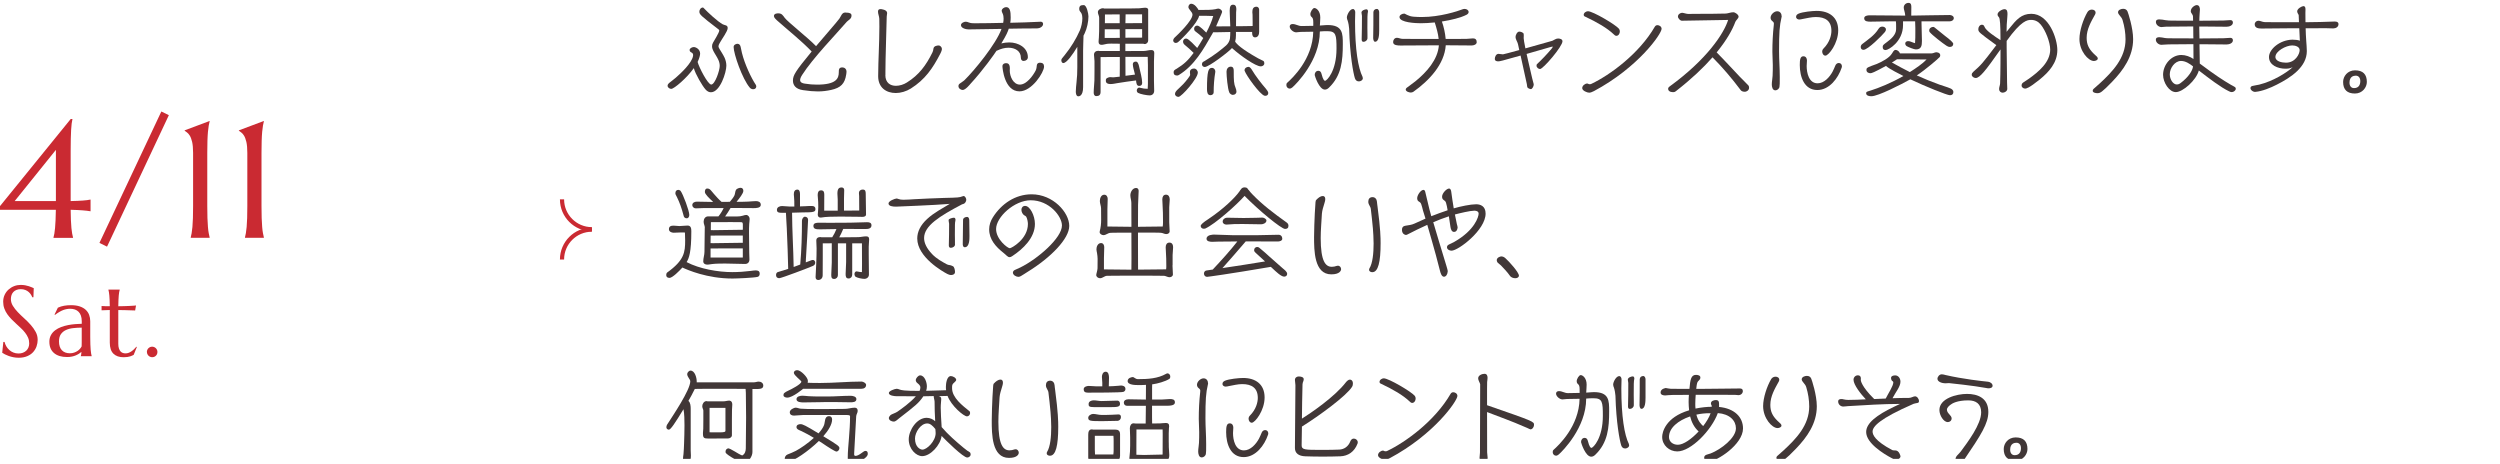 <?xml version="1.0" encoding="UTF-8"?>
<svg id="_レイヤー_2" data-name="レイヤー 2" xmlns="http://www.w3.org/2000/svg" xmlns:xlink="http://www.w3.org/1999/xlink" viewBox="0 0 599.32 111.16">
  <defs>
    <style>
      .cls-1, .cls-2 {
        fill: none;
      }

      .cls-2 {
        stroke: #ca2a32;
        stroke-miterlimit: 10;
      }

      .cls-3 {
        clip-path: url(#clippath-1);
      }

      .cls-4 {
        fill: #413737;
      }

      .cls-5 {
        fill: #ca2a32;
      }

      .cls-6 {
        clip-path: url(#clippath);
      }
    </style>
    <clipPath id="clippath">
      <rect class="cls-1" x="127.32" y="44" width="22" height="22"/>
    </clipPath>
    <clipPath id="clippath-1">
      <rect class="cls-1" x="159.32" width="440" height="110"/>
    </clipPath>
  </defs>
  <g id="Design">
    <g>
      <path class="cls-5" d="M17.36,28.53v.08c-.07.27-.12.61-.18,1.02-.05.4-.09.91-.13,1.5-.03.6-.06,1.31-.08,2.14-.02.83-.03,1.79-.03,2.9v12.03c1.18-.03,2.15-.06,2.9-.12.75-.05,1.34-.13,1.79-.23h.08v2.79h-.08c-.44-.08-1.04-.15-1.79-.21-.75-.06-1.72-.11-2.9-.14.01.95.03,1.78.06,2.5.03.72.07,1.34.12,1.87s.11.98.18,1.35.14.68.21.93v.08h-4.69v-.08c.08-.25.15-.56.21-.93s.12-.82.17-1.35.08-1.15.12-1.87c.03-.72.06-1.55.07-2.5H0v-.88l16.95-20.88h.41ZM13.4,48.2v-12.27l-9.88,12.27h9.88Z"/>
      <path class="cls-5" d="M38.68,26.73l1.8.88-14.82,31.52-1.82-.9,14.84-31.5Z"/>
      <path class="cls-5" d="M45.72,56.93c.08-.27.15-.61.22-1.02.07-.4.13-.9.19-1.5.05-.6.09-1.31.12-2.14.03-.83.04-1.79.04-2.9v-12.71c0-1.11-.08-1.99-.23-2.64-.16-.65-.34-1.15-.56-1.5s-.44-.61-.66-.76-.42-.3-.58-.43v-.08l6-2.25v.08c-.08.27-.15.61-.22,1.02-.07.4-.13.91-.19,1.51s-.09,1.32-.12,2.15c-.03.83-.04,1.79-.04,2.9v12.71c0,1.11.01,2.07.04,2.9.03.83.07,1.54.12,2.14.05.6.11,1.1.19,1.5.07.4.15.74.22,1.02v.08h-4.53v-.08Z"/>
      <path class="cls-5" d="M58.72,56.93c.08-.27.15-.61.22-1.02.07-.4.13-.9.19-1.5.05-.6.09-1.31.12-2.14.03-.83.04-1.79.04-2.9v-12.71c0-1.11-.08-1.99-.23-2.64-.16-.65-.34-1.15-.56-1.5s-.44-.61-.66-.76-.42-.3-.58-.43v-.08l6-2.25v.08c-.08.27-.15.61-.22,1.02-.07.4-.13.91-.19,1.51s-.09,1.32-.12,2.15c-.03.83-.04,1.79-.04,2.9v12.71c0,1.11.01,2.07.04,2.9.03.83.07,1.54.12,2.14.05.6.11,1.1.19,1.5.07.4.15.74.22,1.02v.08h-4.53v-.08Z"/>
      <path class="cls-5" d="M8,71.27h-.26c-.06-.18-.16-.38-.3-.61s-.32-.44-.54-.64-.49-.37-.81-.5-.69-.2-1.12-.2c-.38,0-.72.06-1.02.18s-.54.28-.74.49-.35.46-.45.75-.15.61-.15.96c0,.56.16,1.1.47,1.61s.71,1.02,1.19,1.52.99,1,1.55,1.5,1.07,1.02,1.55,1.56.87,1.1,1.19,1.69.47,1.22.47,1.9c0,.51-.09,1.02-.26,1.53s-.45.97-.81,1.38-.84.74-1.42.99-1.27.38-2.06.38c-.45,0-.87-.04-1.27-.12s-.77-.18-1.11-.3-.64-.25-.91-.39-.49-.27-.66-.39l.27-2.59h.29c.09.37.23.72.42,1.05s.44.62.72.88.61.46.98.61.77.23,1.21.23c.4,0,.76-.06,1.07-.18s.59-.29.81-.5.4-.47.52-.77.18-.62.18-.97c0-.49-.09-.95-.27-1.37s-.42-.81-.71-1.19-.62-.74-1-1.09-.75-.71-1.14-1.06-.77-.72-1.14-1.1-.7-.78-1-1.2-.53-.88-.71-1.37-.27-1.03-.27-1.61c0-.62.12-1.17.36-1.67s.55-.92.95-1.27.84-.62,1.34-.81,1.02-.28,1.55-.28c.39,0,.75.03,1.08.09s.62.14.88.22.49.17.69.26.36.16.48.21l-.08,2.19Z"/>
      <path class="cls-5" d="M11.83,81.95c0-.62.13-1.15.38-1.61s.59-.84,1.01-1.16.9-.58,1.44-.78,1.1-.36,1.68-.47,1.15-.19,1.71-.23,1.08-.07,1.55-.08v-.6c0-.52-.07-.96-.2-1.34s-.32-.69-.56-.93-.53-.43-.87-.55-.71-.18-1.12-.18c-.28,0-.56.02-.83.07s-.56.12-.85.23-.6.26-.93.45-.67.43-1.05.71l-.12-.07.8-1.65c.26-.12.51-.21.76-.29s.5-.13.76-.18.52-.08.79-.1.55-.03.85-.03c.82,0,1.52.1,2.1.3s1.06.47,1.43.82.64.75.81,1.22.26.96.26,1.49v3.82c0,.66,0,1.24.03,1.74s.04.92.07,1.28.06.66.11.9.09.45.13.61v.05h-2.59v-.05c.04-.12.07-.27.09-.42s.04-.34.05-.56c-.16.14-.36.29-.58.43s-.48.28-.76.4-.6.22-.95.29-.73.11-1.14.11c-1.36,0-2.41-.32-3.15-.96s-1.11-1.54-1.11-2.71ZM19.59,78.54c-.71,0-1.39.05-2.05.12s-1.24.23-1.74.46-.91.57-1.21,1-.45,1.01-.45,1.73c0,.92.23,1.62.69,2.11s1.1.73,1.91.73c.38,0,.72-.05,1.03-.16s.58-.24.82-.4.44-.34.6-.53.29-.38.38-.56c.02-.3.02-.63.02-.99v-3.52Z"/>
      <path class="cls-5" d="M30.14,84.71c.23,0,.47-.04.7-.13s.45-.2.67-.35.42-.32.62-.51.38-.39.56-.6l.12.06-.76,1.89c-.09.05-.21.1-.35.17s-.3.13-.49.19-.42.11-.67.15-.56.06-.91.06c-1.05,0-1.86-.28-2.44-.85s-.87-1.45-.87-2.65v-7.82l-1.97.07v-1.03c.24.02.53.03.87.04s.7.01,1.1.01c0-.55-.02-1.04-.04-1.47s-.04-.8-.07-1.11-.06-.58-.1-.8-.08-.4-.12-.55v-.05h2.71v.05c-.05.15-.09.33-.13.55s-.07.48-.1.8-.05.68-.07,1.11-.03.92-.04,1.48c.49,0,.97-.02,1.45-.03s.9-.03,1.29-.05.71-.04.98-.06.45-.04.53-.05l-.21,1.2c-.4,0-.82-.02-1.25-.04-.38-.02-.8-.03-1.29-.04s-.98-.02-1.5-.02v8.06c0,.48.05.88.16,1.18s.24.54.41.71.36.29.57.35.44.09.66.09Z"/>
      <path class="cls-5" d="M35.21,84.37c0-.17.03-.33.1-.49s.16-.29.27-.4.25-.2.4-.27.31-.1.49-.1.35.03.5.1.29.16.4.27.2.25.27.4.1.31.1.49c0,.36-.12.66-.36.9s-.54.36-.9.36c-.17,0-.33-.03-.49-.1s-.29-.16-.4-.27-.2-.25-.27-.4-.1-.32-.1-.5Z"/>
    </g>
    <g class="cls-6">
      <g>
        <path class="cls-2" d="M141.89,54.95c-3.95,0-7.16-3.2-7.16-7.16"/>
        <path class="cls-2" d="M141.89,55.05c-3.95,0-7.16,3.2-7.16,7.16"/>
      </g>
    </g>
    <g class="cls-3">
      <g>
        <path class="cls-4" d="M160.95,21.31c-.43,0-.91-.31-.91-.77,0-.22.17-.48.34-.62.53-.43,1.1-.84,1.63-1.3,1.22-1.06,3.82-3.48,4.13-5.18.02-.07.02-.19.02-.26,0-.72-.84-.5-.84-1.2,0-.41.62-.7,1.01-.7.41,0,1.51.46,1.51,1.58,0,.34-.17,1.1-.6,1.99.31,1.25,2.45,5.42,3.26,5.42.91,0,2.04-3.38,2.04-4.46,0-.48-.1-.94-.31-1.42-.34-.77-.89-1.51-1.22-2.18-.19-.36-.31-.74-.31-1.13,0-.29.07-.58.24-.86.26-.48,1.49-2.42,1.49-2.9,0-.17-.19-.29-.31-.38-4.2-3.22-4.46-3.48-4.46-4.18,0-.43.34-.96.86-.96.07,0,.14.1.19.14.98,1.03,3.34,3.24,4.56,3.89.48.26,1.18.14,1.18.89,0,.79-1.32,2.5-1.92,3.6-.19.36-.29.55-.29.77,0,.17.07.36.26.67.31.53.84,1.3,1.22,2.11.26.6.41,1.25.41,1.87,0,1.63-1.51,6.38-3.7,6.38-.43,0-.89-.19-1.32-.7-.74-.84-2.42-3.67-2.78-5.09-1.68,2.4-4.75,4.97-5.38,4.97ZM181.3,20.69c0,.07,0,.7-.77.7-.31,0-.6-.17-.77-.36-1.82-2.11-3.89-8.14-3.89-9.77,0-.65.82-.77.89-.77.46,0,.7.31.79.74.12.48.19.96.31,1.44.67,2.76,2.3,6.14,3.31,7.63.05.07.12.24.12.34v.05Z"/>
        <path class="cls-4" d="M202.76,3.02c.89,0,1.37.19,1.37.67,0,.43-.12.7-.53,1.03-.19.17-.43.31-.6.5-2.52,2.93-8.14,8.71-10.71,12.75-.34.53-.48.94-.48,1.22,0,.55.5.77,1.13.86,1.03.17,1.99.24,2.93.24,4.56,0,5.21-1.46,5.21-2.93,0-.65.02-1.2.84-1.2.46,0,1.01.29,1.01,1.03,0,.24-.05.5-.07.67-.34,2.23-1.32,3.19-3.62,3.7-1.01.22-2.02.36-3.17.36-1.03,0-2.18-.1-3.58-.31-1.8-.26-2.4-1.25-2.4-2.28,0-1.25.55-2.21,4.49-6.98-2.67-2.76-5.54-4.99-8.35-7.49-.24-.22-.7-.65-.7-1.01,0-.62.79-.65,1.03-.65.86,0,1.1.46,1.56,1.08.72.98,5.62,4.8,7.51,6.79,2.4-2.86,4.8-5.54,5.59-6.6.38-.53.6-1.46,1.37-1.46h.17Z"/>
        <path class="cls-4" d="M212.24,18c.02,1.87,1.2,2.57,2.54,2.57.89,0,1.87-.31,2.62-.79,2.93-1.82,4.61-4.15,6.1-7.15.14-.29.24-.58.26-.89.05-.74.91-.84,1.25-.84.41,0,.79.43.79.82,0,.17-.05.53-.41,1.2-1.8,3.48-3.62,6.14-7.03,8.3-1.13.7-2.42,1.08-3.62,1.08-2.26,0-4.22-1.27-4.22-4.03v-.02c.02-3.94.29-7.87.29-11.81,0-.65,0-1.3-.02-1.94-.02-.6-.31-1.15-.31-1.7,0-.48.22-.62.65-.62.07,0,1.54.12,1.54.94,0,.26-.1.58-.1.86-.07,3.79-.31,9.7-.31,13.23v.82Z"/>
        <path class="cls-4" d="M238.88,12.19c-.46.72-3.22,4.66-6.26,7.94,0,0-1.15,1.44-1.82,1.44-.48,0-1.03-.38-1.03-.91,0-.26.07-.41.26-.58.38-.31.82-.53,1.18-.86,2.35-2.3,7.56-8.62,8.88-12.29-2.67.05-5.38.1-7.9.12-.6,0-1.82-.29-1.82-1.03,0-.5.74-.82,1.15-.82.26,0,.5.1.74.19.48.17.77.19,1.37.19,2.28,0,4.58-.05,6.86-.1.07-.34.1-.67.1-1.01,0-.43-.05-.86-.24-1.25-.07-.14-.22-.46-.22-.62,0-.48.62-.89,1.06-.89.94,0,1.1,1.03,1.1,2.45,0,.43-.02.86-.1,1.3,2.35-.05,4.68-.12,7.03-.24.07,0,.17-.02.24-.02.31,0,.6.17.6.53,0,.7-.86,1.08-1.44,1.08-2.04,0-4.37.02-6.79.07-.26.77-.48,1.39-1.78,3.53.65-.17,1.32-.24,1.9-.24,2.16,0,4.46,1.22,4.46,3.55,0,.53-.48.89-1.01.89-.48,0-.67-.36-.67-.77,0-1.63-1.42-2.4-2.95-2.4-.98,0-1.82.26-2.71.67l-.19.07ZM240.32,15.84c0-.48.43-.7.86-.7.48,0,.91.22.91,1.27,0,.17-.02.36-.02.53,0,1.34.82,3.34,2.42,3.34s3.14-2.11,3.79-3.38c.22-.41.22-.89.29-1.34.07-.36.38-.53.74-.53.65,0,.98.31.98.94,0,1.32-2.88,5.93-5.9,5.93-3.62,0-4.08-5.59-4.08-6.05Z"/>
        <path class="cls-4" d="M258.27,11.21c-1.15,1.92-2.57,3.91-3.38,3.91-.31,0-.46-.38-.46-.65,0-.29.05-.38.89-1.37,1.37-1.68,2.69-3.82,3.55-5.81.36-.86.6-1.97.6-2.9,0-.38-.05-.82-.22-1.18-.19-.38-.53-.55-.53-1.03,0-.79.34-.96,1.08-.96s1.13,2.14,1.13,2.71c0,1.27-.34,2.88-.89,4.03l-.29.58c-.02,1.2-.1,2.38-.1,3.58v8.76c0,2.21-1.01,2.21-1.15,2.21-.5,0-.6-.72-.6-1.1,0-.74.1-1.51.17-2.26.14-1.18.19-2.38.19-3.58v-4.94ZM275.19,15.77c0-.72-.02-1.42-.05-2.14h-5.35c0,1.51.02,3.02.02,4.54l2.28-.29-.38-1.51c-.07-.34-.14-.65-.14-.98,0-.41.29-.62.7-.62.02,0,.17.02.19.02.41.14.58.96.65,1.32.24,1.1.7,2.66.7,3.77,0,.46-.26.72-.72.72-.58,0-.67-.58-.74-1.22v-.1c-1.49.19-3,.41-4.49.65-.55.1-1.1.22-1.66.22-.5,0-1.1-.14-1.1-.77,0-.19,0-.41.14-.55.17-.17.65-.34.89-.34s.48.05.72.05c.1,0,.17-.02.26-.02l1.32-.14c.02-.67.02-1.37.02-2.06v-2.66c-1.54,0-3.07.02-4.61.02v8.35c0,.7-.34,1.01-1.03,1.01-.46,0-.62-.41-.62-.82,0-.98.14-1.94.17-2.93.02-.7.02-1.42.02-2.11v-2.52c0-.5-.12-1.03-.12-1.54,0-.62.46-.94,1.03-.94.12,0,.24.02.31.05h4.85v-1.75h-.34c-.53,0-1.08-.02-1.63-.02-.36,0-.72,0-1.08.05-.43.05-.89.24-1.32.24-.48,0-.72-.24-.72-.72,0-.34.05-.65.07-.98.07-1.03.07-2.06.07-3.1v-1.7c0-.48-.31-.86-.31-1.34,0-.58.72-.94,1.22-.94.1,0,.17.02.24.07h3.74c1.58,0,3.29,0,4.73-.05.46-.02.94-.14,1.39-.14.34,0,.74.1.74.5v7.37c0,.43-.36.84-.82.84-.12,0-.22-.02-.31-.07h-4.34v1.75h.72c3.02,0,3.31,0,3.79-.02.58-.02,1.1-.22,1.68-.22.5,0,.74.19.74.72,0,.67-.07,1.32-.07,1.99v4.66c0,.79.05,1.61.05,2.4,0,.65-.43,1.1-1.08,1.1s-2.23-.29-2.78-.6c-.24-.14-.31-.36-.31-.62,0-.29.26-.65.58-.65.07,0,.17.02.24.05.65.17,1.13.24,1.8.24.02-.38.05-.74.05-1.13v-4.37ZM268.42,7.01h-3.58c0,.7-.02,1.39-.02,2.09h.22c1.13,0,2.28,0,3.41-.02l-.02-2.06ZM268.42,3.45c-1.18.02-2.35.02-3.53.02,0,.7-.02,1.39-.02,2.09h3.55v-2.11ZM273.8,3.43h-3.96c-.02.72-.05,1.42-.05,2.14.72,0,1.46-.02,2.18-.02h1.82v-2.11ZM273.8,6.98h-4.01v2.06c1.34-.02,2.66-.02,4.01-.02v-2.04Z"/>
        <path class="cls-4" d="M300.15,7.65h-3.86v.79c0,.53-.05,1.06-.19,1.54.36.58,1.49,1.75,5.52,4.01.29.17,1.03.48,1.25.62.19.14.22.36.22.58,0,.46-.43.72-.86.72-1.2,0-4.83-2.52-6.89-4.39-.7.84-5.52,4.54-6.53,4.54-.36,0-.67-.26-.67-.65,0-.53.36-.62.58-.74,2.54-1.51,4.3-2.98,5.23-3.79.46-.41.86-1.1.91-1.7.05-.5.07-1.01.07-1.51-.86,0-1.7.02-2.5.05-.34,0-.67.02-1.01.02h-.6l-.19.36c-2.14,3.74-4.27,7.58-8.04,9.89-.1.05-.29.12-.38.12-.55,0-.86-.22-.86-.77,0-.46.22-.58.77-.89,1.75-1.08,2.74-2.02,4.03-3.77-.67-.67-1.54-1.44-2.11-1.9-.26-.22-.43-.46-.43-.84s.34-.7.7-.7c.24,0,.65.07,2.69,2.26.46-.7.96-1.51,1.46-2.38-.62-.6-1.37-1.22-1.85-1.56-.26-.19-.34-.34-.34-.72s.34-.7.7-.7c.29,0,.65.12,2.21,1.68.74-1.42,1.37-2.83,1.66-3.98-.58,0-1.18-.05-1.75-.05h-1.63c-.31,1.68-4.06,5.5-5.09,6.34-.12.1-.38.17-.53.17-.31,0-.6-.29-.6-.6,0-.19.12-.46.26-.6.89-.82,4.37-4.15,4.37-5.59,0-.65-.98-1.27-.98-1.82,0-.36.26-.79.67-.79.82,0,1.56,1.08,1.75,1.49,1.9,0,3.19,0,4.08-.19.22-.05.46-.14.67-.14.36,0,.91.36.91.77,0,.12-.02.24-1.44,3.48.19.02.38.02.5.02.96,0,1.94,0,2.9-.02-.02-1.03-.1-2.04-.12-3.07,0-.24-.02-.46-.02-.67,0-1.13.29-1.44.82-1.44.72,0,.77.67.77,1.13,0,.19-.05.55-.05.72-.02.43-.02.67-.02,2.88v.43h.67c.96,0,2.23-.02,3.31-.05v-.98c0-.58-.02-1.15-.02-1.73,0-.19-.05-.41-.05-.6,0-.72.17-1.32,1.01-1.32.36,0,.62.36.62.7v5.33c0,.62-.24,1.32-.98,1.32-.58,0-.7-.6-.7-1.06v-.22ZM281.69,22.49c0-.65.84-1.15,1.99-2.35.72-.77,1.63-1.94,1.63-2.18,0-.22-.05-.46-.05-.67,0-.6.43-.86.98-.86.5,0,.91.5.91.98,0,1.39-3.91,5.81-4.63,5.81-.43,0-.84-.26-.84-.72ZM290.17,22.82c-.74,0-.82-.82-.82-1.46,0-4.34.34-5.09,1.18-5.09.48,0,.82.41.82.89,0,.05-.02.12-.02.17-.26,1.54-.38,3.14-.38,4.82,0,.41-.38.67-.77.67ZM295.54,22.75c-.31,0-.72-.29-.84-.58-.41-.91-.67-3.96-.67-4.99,0-.6.34-1.2,1.01-1.2s.72.58.72,1.03c0,2.3.02,3.07.46,4.1.1.24.19.58.19.84,0,.5-.38.79-.86.79ZM303.32,22.97c-.07,0-.12,0-.17-.02-1.1-.26-4.37-4.82-4.78-5.98,0-.02-.02-.05-.02-.1,0-.53.48-.84.96-.84.34,0,.67.48.82.74.86,1.44,2.26,3.26,3.29,4.44.22.24.62.79.62,1.06,0,.43-.24.7-.72.7Z"/>
        <path class="cls-4" d="M316.4,7.58c0,6.94-5.69,12.6-6.58,13.37-.17.14-.41.29-.65.29-.43,0-.79-.38-.79-.82,0-.24.02-.43.22-.6,1.13-1.01,6.1-5.59,6.22-12.22-1.01.02-1.99.05-3.02.05-.36,0-.72.1-1.08.1-.7,0-1.54-.77-1.54-1.39,0-.41.31-.6.7-.6.77,0,1.34.48,2.14.48.94,0,1.87-.02,2.81-.05v-.89c0-.79-.17-1.01-.34-1.18-.1-.07-.17-.17-.24-.26-.07-.12-.12-.26-.12-.5,0-.48.53-1.44.96-1.44.46,0,1.42.67,1.42,2.28,0,.6-.07,1.3-.1,1.92l.7-.05c.48-.02.67-.07,1.15-.07,3.65,0,3.65,2.04,3.65,4.58,0,3.96-.31,7.54-3.31,10.42-.26.26-.6.48-.98.48-1.42,0-2.45-3.38-2.45-3.5,0-.55.31-1.01.89-1.01.43,0,.65.34.74.72.38,1.51.7,1.68.84,1.68.46,0,2.76-2.35,2.76-7.68,0-3.36-.12-4.22-2.23-4.22-.62,0-1.18.02-1.75.07v.05ZM325.74,19.51c-.5,0-.79-.31-.94-.77-.38-1.22-1.2-5.47-1.37-11.86-.02-.5-.19-1.46-.36-1.94-.1-.24-.19-.48-.19-.74,0-.65.72-2.04,1.46-2.04.38,0,.55.48.55.77,0,.72-.05,1.44-.05,2.16,0,6.74.74,11.21,1.8,13.32.02.05.07.26.07.34,0,.48-.55.77-.98.77ZM327.82,9.14c0,.5-.48.89-.96.89-.36,0-.43-.31-.43-.6.05-1.87.07-3.74.07-5.62,0-.26-.12-.53-.12-.79,0-.5.79-.79,1.22-.79.19,0,.34.22.34.46v.1c-.14.65-.14,1.34-.14,3.86,0,.5.02,1.03.02,1.54v.96ZM330.63,7.25c0,1.03-.05,2.76-.98,2.76-.38,0-.46-.65-.46-.91.05-2.14.05-4.1.05-6.17,0-.48.38-.79.84-.79.36,0,.55.46.55.77v4.34Z"/>
        <path class="cls-4" d="M337.38,3.6c.36.17.84.36,1.56.41.65.05,1.3.07,1.94.07,4.27,0,8.52-1.37,9.79-1.87.14-.05.29-.07.46-.07.41,0,.94.26.94.74,0,.31-.22.5-.48.65-1.39.72-3.65,1.27-5.93,1.63.46,1.25.79,2.81.91,4.18,1.66,0,3.58-.02,4.94-.02.53,0,1.08-.12,1.61-.12.62,0,.89.34.89.91s-.74.79-1.2.79c-1.7-.02-3.89-.05-6.22-.05-.31,4.56-3.98,8.47-7.75,11.14-.19.14-.41.19-.65.19-.38,0-1.2-.24-1.2-.74,0-.12.12-.31.22-.38.7-.55,1.42-1.03,2.11-1.58,2.71-2.21,5.35-5.16,5.62-8.62-3.43,0-6.91.02-9.19.05-.58,0-1.78,0-1.78-.82,0-.5.31-1.03.94-1.03.17,0,.43.07.6.12.24.07.5.14.79.14,2.57.02,5.98.02,8.59.02-.14-1.34-.53-2.66-.94-3.96-1.2.12-2.38.19-3.36.19-1.08,0-5.09-.14-5.09-1.49,0-.53.7-.82,1.13-.82.1,0,.19.07.31.12l.43.22Z"/>
        <path class="cls-4" d="M364.52,13.32c-4.51,1.3-5.04,1.39-5.35,1.39-.41,0-.82-.12-.82-.6s.29-1.2.89-1.2c.36,0,.7.12,1.06.12.14,0,1.82-.46,3.91-1.03l-.31-1.44c-.14-.6-.58-1.08-.58-1.73,0-.41.38-1.25.89-1.25.34,0,.94.19,1.06.53,0,0,.02.05.02.46,0,.17-.02.36-.02.58q0,.41.41,2.45c3-.84,6.22-1.73,6.46-1.82.46-.19.86-.55,1.37-.55.41,0,1.06.14,1.06.67,0,1.25-4.63,6.65-5.38,6.65-.38,0-.84-.38-.84-.79,0-.14.02-.31.14-.41.91-.84,2.42-2.4,3.43-3.62.07-.07.26-.34.36-.55-.14.02-.31.02-.48.07l-5.83,1.68c.14.62.29,1.22.41,1.82.89,4.01,1.18,4.99,1.2,5.06.05.17.1.34.1.48,0,.36-.34,1.08-.7,1.08-.17,0-.46-.14-.6-.22-.36-.19-.26-.6-.34-.94l-1.51-6.89Z"/>
        <path class="cls-4" d="M382.06,21.86c-.29.14-.72.36-1.08.36-.48,0-1.68-.46-1.68-1.1,0-.6.7-1.1,1.2-1.1.1,0,.19.05.29.1s.17.07.31.07.31-.02.43-.1c4.42-2.11,11.42-7.2,15.17-13.68.12-.22.36-.38.62-.38.48,0,1.01.34,1.01.89,0,1.18-5.59,9.26-16.27,14.95ZM386.86,8.23c-1.54-1.46-3.84-2.83-7.01-4.32-.14-.07-.19-.24-.19-.36,0-.5.6-.86,1.01-.86,1.2,0,6.67,3.24,7.46,4.22.14.19.19.43.19.65,0,.46-.31,1.03-.84,1.03-.24,0-.46-.19-.62-.36Z"/>
        <path class="cls-4" d="M400.93,22.08c-.62,0-1.03-.34-1.03-.79,0-.17.05-.36.43-.62,8.88-6.46,12.96-12.67,13.95-15.89-1.49.02-7.51.14-11.09.19-.38,0-.94-.55-.94-1.01,0-.48.48-.89,1.06-.89.07,0,.17.02.29.05.36.07.77.22,1.13.22.79-.02,1.46-.02,2.14-.02,1.37,0,6.24-.02,6.87-.07.62-.05,1.15-.31,1.78-.31.46,0,1.27.58,1.27,1.06,0,.36-.65.91-.77,1.22-.7,1.9-2.09,4.42-4.49,7.34,1.75,1.75,3.86,4.06,5.57,5.86.58.6,1.46,1.44,2.06,2.09.14.14.14.55.14.55,0,.53-.5.94-1.06.94s-.86-.26-.96-.41c-2.18-2.9-4.3-5.38-6.74-7.85-2.16,2.47-5.02,5.18-8.71,8.06-.29.24-.41.29-.82.29h-.07Z"/>
        <path class="cls-4" d="M427.09,4.1c-.5,2.14-.6,3.72-.6,8.18,0,2.06.17,3.98.17,6.19,0,1.7,0,1.78-.07,2.33-.05.46-.53.86-.98.86-.72,0-.86-.91-.86-1.44,0-.7.17-1.37.19-2.04.05-.86.05-1.73.05-2.59,0-1.06-.1-2.11-.1-3.17,0-2.14.1-4.3.34-6.43.02-.12.02-.22.02-.34,0-.22-.1-.38-.41-.62-.24-.19-.38-.48-.38-.79,0-.74.84-1.54,1.58-1.54s1.08.6,1.08,1.27v.07l-.02.05ZM436.83,12.38c0-.29.12-.55.31-.74,1.51-1.51,1.9-3.22,1.9-4.25,0-2.38-1.46-3.31-3.72-3.31-1.1,0-2.16.29-3.24.48-.24.05-.48.12-.74.12-.38,0-.77-.22-.77-.65,0-.41.29-.62.62-.77.94-.41,3.31-.65,4.34-.65,2.98,0,5.14,1.51,5.14,4.66s-2.3,6.07-3.07,6.07c-.48,0-.77-.53-.77-.96ZM435.66,21.58c-3.12,0-4.2-3.14-4.2-5.98,0-1.27.1-2.11.86-2.11.6,0,.86.48.86,1.01,0,.43-.07.89-.07,1.32,0,1.66.53,4.15,2.62,4.15,1.58,0,2.9-1.51,3.6-2.81.26-.48.43-.94.65-1.44.14-.34.43-.62.84-.62.46,0,.74.36.74.79,0,.12-.02.24-.07.36-.84,2.5-2.93,5.33-5.83,5.33Z"/>
        <path class="cls-4" d="M446.77,11.95c-.43,0-.7-.24-.7-.67,0-.31.12-.53.36-.72,1.42-1.1,2.95-2.09,3.91-3.65.22-.34.5-.53.91-.53.38,0,.86.22.86.67,0,.24-.1.43-.24.62-.62.79-4.1,4.27-5.11,4.27ZM460.64,5.11v.36c0,1.42.1,2.93.1,4.34,0,1.1-.12,2.04-1.46,2.04-.41,0-1.8-.55-2.16-.77-.24-.14-.38-.38-.38-.67,0-.36.36-.55.67-.55.43,0,.6.12,1.01.26.36.12.5.22.67.22.07-.55.07-2.02.07-2.71v-.94c0-.53-.02-1.06-.05-1.58h-2.9v.89c0,4.03-3.53,6-4.15,6-.53,0-.72-.24-.72-.74,0-.41.1-.5.98-1.15,1.01-.74,2.23-1.78,2.23-3.12v-.67c0-.38,0-.82-.05-1.2h-1.7c-1.7,0-2.69.07-4.39.07-.58,0-1.51,0-1.51-.82,0-.6.86-.7,1.27-.7,3.1,0,5.57.07,8.57.07-.02-.41-.12-.79-.22-1.18-.07-.24-.14-.5-.14-.77,0-.6.5-1.1,1.15-1.1s.67.58.67,1.03c0,.67-.02,1.34-.02,2.02,3.22-.02,5.98-.14,9.24-.14.41,0,.96.26.96.74,0,.5-.53.77-.96.77h-6.77ZM463.11,12.79c.38,0,.7-.26,1.08-.26.02,0,.94.02.94.72,0,.14-.05.31-.12.41-.31.38-3.38,3.02-5.5,4.42,1.8.82,3.6,1.54,5.45,2.21.86.31,1.78.55,2.62.91.34.14.7.43.7.84,0,.53-.31.79-.82.79-.67,0-5.98-2.14-9.5-3.82-2.18,1.22-7.7,4.06-9.34,4.06-.46,0-1.25-.1-1.25-.72,0-.17.02-.26.19-.36.24-.12.62-.19.89-.29,1.97-.62,4.9-1.8,7.85-3.48-.74-.36-3.53-1.78-4.18-2.42-2.95,1.61-3.43,1.75-3.74,1.75-.29,0-.94-.14-.94-.79,0-.17.02-.34.17-.46.29-.29,1.8-.77,2.28-.96,1.15-.48,3.02-1.42,3.67-2.52.19-.31.46-.86.86-.86.46,0,.91.41,1.06.84h7.63ZM454.76,14.21c-.22.17-.67.43-1.22.77,1.44.79,2.83,1.58,4.3,2.3,1.42-.89,3.07-2.02,4.01-3.02-2.16,0-4.32-.05-6.48-.05h-.6ZM468.25,10.51c0,.48-.34.74-.79.74-.31,0-.6-.12-.84-.29-.86-.55-3.43-2.54-4.01-3.26-.12-.14-.12-.24-.12-.43,0-.5.5-.82.96-.82.17,0,.31.12.43.22.77.65,1.56,1.27,2.35,1.9q2.02,1.51,2.02,1.94Z"/>
        <path class="cls-4" d="M479.38,12.12c-3.24,4.61-4.75,6.58-5.74,6.58-.38,0-.96-.31-.96-.77,0-.31.14-.5.36-.7,1.99-1.78,2.02-1.78,5.54-6.41-4.22-3.07-4.32-3.14-4.32-3.86,0-.48.34-1.03.86-1.03.29,0,.48.14.58.41.36,1.06,2.76,2.54,3.72,3.19l.1.07.05-.07v-.46q0-4.56-.36-4.92c-.19-.22-.34-.38-.34-.7,0-.62,1.1-1.25,1.66-1.25.7,0,.72.7.72,1.2,0,.07,0,.34-.05.82-.12,1.13-.17,2.26-.17,3.41.22-.29.46-.53.67-.82,1.68-2.09,2.88-3.5,5.26-3.5,4.22,0,6.24,5.95,6.24,8.69,0,3.05-2.02,5.28-4.25,7.08-2.62,2.11-3.24,2.16-3.46,2.16-.41,0-.86-.29-.86-.74,0-.29.12-.53.36-.7.48-.34.96-.62,1.44-.96,2.26-1.63,5.06-3.91,5.06-6.96,0-1.78-1.13-4.61-2.26-5.98-.58-.72-1.37-1.13-2.3-1.13-.89,0-2.35.1-5.88,5.04v1.49c.02,2.81.05,5.64.1,8.45,0,.53.05,1.03.05,1.56s-.62.91-1.1.91-.86-.36-.86-.86.22-.89.24-1.37c.1-2.45.1-7.42.1-8.14l-.19.26Z"/>
        <path class="cls-4" d="M502.71,13.61c.1.1.19.26.19.41,0,.43-.62.6-.94.6-1.34,0-3.46-2.38-3.46-5.26,0-1.99.91-4.75,1.92-6.46.22-.38.62-.6,1.06-.6s.89.24.89.74c0,.17-.05.29-.12.43-.96,1.73-2.02,3.53-2.02,5.59,0,1.54.48,2.59,1.66,3.77l.82.77ZM503.38,19.99c3.07-2.83,6.17-6.07,6.17-10.56,0-1.54-.26-3.12-.7-4.58-.12-.46-.41-.79-.65-1.08l-.31-.41c-.07-.14-.14-.26-.14-.41,0-.6.77-.84,1.22-.84.5,0,.86.19,1.06.65.14.31,1.34,3.91,1.34,6.62,0,4.15-2.33,7.42-5.06,10.25-2.45,2.52-2.81,2.71-3.53,2.71-.29,0-1.1-.1-1.1-.58,0-.17.07-.31.19-.43l1.51-1.34Z"/>
        <path class="cls-4" d="M534.37,21.89c-2.02-.96-4.82-3.12-7.25-4.99-.62,2.35-3.84,5.18-5.52,5.18-1.58,0-3.05-2.28-3.05-4.15,0-2.4,1.94-4.75,4.39-4.75,1.03,0,2.11.41,2.9.96,0-1.18,0-2.38-.02-3.55-1.99,0-3.96.02-5.95.05-.58,0-1.18.1-1.73.1-.62,0-1.32-.55-1.32-1.2,0-.53.41-.62.84-.62s.89.12,1.32.19c.31.05.58.07,1.58.07,1.66,0,3.19.02,4.85.02h.41l-.02-.46c0-.79,0-1.61-.02-2.4-1.97,0-3.91.02-5.88.05-.38,0-.79,0-1.18.05-.19.02-.36.05-.55.05-.65,0-1.34-.55-1.34-1.22,0-.5.36-.62.79-.62.53,0,1.01.1,1.54.19.48.07.94.1,1.42.1,1.1.02,2.23.02,3.34.02h1.82c0-.34,0-.67-.02-1.01-.05-.58-.53-.77-.53-1.27,0-.86,1.01-1.46,1.42-1.46.62,0,.77.6.77,1.08,0,.34-.05.67-.07,1.01-.05.55-.05,1.1-.07,1.66,1.92,0,3.82-.02,5.74-.05.58,0,1.15-.1,1.73-.1.36,0,.58.24.58.58,0,.74-.91,1.01-1.51,1.01-1.8,0-3.58-.05-5.38-.05h-1.18c0,.96.02,1.92.05,2.86,1.9,0,3.84-.02,5.71-.05.58,0,1.15-.1,1.73-.1.36,0,.58.24.58.58,0,.74-.91,1.01-1.51,1.01-1.8,0-3.6-.05-5.4-.05h-1.1l.07,4.63c3.82,2.86,5.54,3.96,7.46,5.09.31.19.7.34.98.55.12.07.19.24.19.38,0,.46-.55.82-.96.82-.22,0-.41-.07-.6-.17h-.02ZM520.16,17.83c0,1.2.79,2.42,1.66,2.42.41,0,.67-.14.98-.38,1.85-1.39,2.83-2.95,2.93-3.96-.77-.6-1.78-1.3-2.88-1.3-1.51,0-2.69,1.75-2.69,3.17v.05Z"/>
        <path class="cls-4" d="M559.86,5.18c.38,0,.74.14.74.62,0,.67-.65,1.01-1.25,1.01s-1.18-.05-1.75-.05c-1.66,0-3.26.02-4.87.02.02.86.07,2.23.14,3.02.05.58.14,1.87.14,2.45,0,3.79-3.77,6.31-7.2,8.04-1.51.77-3.46,1.58-5.11,1.73h-.24c-.41-.05-.96-.43-.96-.91,0-.12.07-.36.36-.48.19-.07,1.39-.26,1.73-.34,3.38-.84,6.62-2.88,8.02-4.18-.1.05-.74.36-1.51.36h-.22c-1.82,0-3.94-.84-3.94-2.81,0-1.85,2.59-4.1,5.62-4.15.6,0,1.3.07,1.78.24l-.14-2.98h-1.15l-7.85.07c-.72,0-1.68-.07-1.68-1.01,0-.5.41-.86.89-.86s.89.31,1.58.34c.67.02,4.2.02,5.26.02h2.88l-.07-1.7c0-.14-.36-.5-.36-.91,0-.67,1.15-1.25,1.49-1.25.43,0,.5.36.5.82,0,.29-.02.6-.02.86,0,.77,0,1.46.02,2.18,2.42-.02,4.73-.07,7.1-.17h.07ZM548.05,15.02c2.18,0,3.24-2.04,3.24-3,0-.84-1.06-1.13-1.78-1.13-1.49,0-4.03,1.37-4.03,2.76,0,1.08,1.56,1.37,2.47,1.37h.1Z"/>
        <path class="cls-4" d="M564.54,22.42c-1.85,0-2.83-.91-2.83-2.78,0-1.34,1.06-2.78,2.86-2.78,1.9,0,2.83.96,2.83,2.78,0,1.3-1.06,2.78-2.86,2.78ZM565.83,19.44c0-.79-.41-1.3-1.08-1.3-.5,0-1.51.17-1.51,1.68,0,.79.41,1.3,1.08,1.3,1.03,0,1.51-.67,1.51-1.68Z"/>
        <path class="cls-4" d="M160.45,66.61c-.43,0-.74-.22-.74-.67,0-.19.07-.5.24-.62,4.13-2.95,4.3-4.9,4.3-7.68,0-.62-.02-1.27-.05-1.9-.29,0-.6-.02-.89-.02-.6,0-1.22.07-1.82.07-.5,0-1.13-.26-1.13-.84,0-.7.5-.86,1.1-.86.46,0,.94.1,1.39.1.67,0,1.32-.12,1.99-.12.82,0,.89.74.89,1.37,0,5.04-.55,6.46-1.13,7.39,3.1,1.63,7.54,2.4,10.92,2.4,1.49,0,3.02-.1,4.49-.29.38-.05.77-.12,1.15-.12.53,0,.96.14.96.77,0,.34-.12.67-.46.77-.82.24-5.09.41-6.07.41-6.07,0-10.78-2.06-12-2.64-.74.82-2.38,2.5-3.14,2.5ZM163.91,51.8c-.53-1.99-.96-3.17-1.61-4.51-.1-.22-.24-.43-.34-.67-.05-.1-.05-.22-.05-.34,0-.43.24-.77.72-.77.17,0,.46.14.55.29.55.74,2.06,4.7,2.06,5.71,0,.41-.19.82-.62.82-.31,0-.62-.17-.72-.53ZM168.97,54.61c0-.5-.29-.94-.29-1.44,0-.67.36-1.3,1.1-1.3h2.45c.48-.58.94-1.32,1.25-1.99h-4.8c-.62,0-1.27.07-1.9.07-.41,0-.82-.36-.82-.77,0-.6.58-.84,1.1-.84,1.3,0,2.62.07,3.91.07-.94-.89-1.99-1.85-1.99-2.4,0-.41.12-.82.6-.82.22,0,.41.07.58.19.19.12.79.89.98,1.1.58.67,1.18,1.34,1.85,1.92.65,0,1.32-.02,1.97-.02.38-.46.77-.91,1.06-1.44.24-.46.19-1.08.43-1.44.19-.29.77-.48,1.1-.48.46,0,.65.34.65.74,0,.6-.94,1.78-1.63,2.62.94,0,1.85,0,2.78-.05.62-.02,1.22-.12,1.85-.12.46,0,1.18.12,1.18.89s-1.1.79-1.66.79c-.96,0-1.92-.02-2.88-.02h-2.71c-.41.7-.84,1.37-1.3,2.02h2.9c.46,0,.91-.05,1.37-.19.24-.07.5-.17.77-.17.48,0,.84.48.84.94,0,.38-.07.79-.1,1.18-.05.67-.05,1.34-.05,2.04,0,2.33.02,3.55.05,4.9.02.53.05,1.08.05,1.61,0,.65-.38,1.08-1.06,1.08-1.56,0-3.12-.1-4.68-.1-2.28,0-2.81.05-4.06.24-.1.02-.22.02-.31.02-.48,0-.96-.24-.96-.79,0-.77.29-1.51.29-2.28l.07-5.76ZM178.07,56.46h-4.95c-.91,0-1.85,0-2.76.02,0,.6-.02,1.2-.02,1.8.19.02.38.02.58.02,2.38,0,4.78-.1,7.15-.1v-1.75ZM178.07,59.55h-5.06c-.89,0-1.78,0-2.67.02v2.16h7.73v-2.18ZM178.07,53.74c0-.46-.17-.48-.55-.48-.74,0-1.49-.02-2.23-.02-1.63,0-3.24.02-4.87.02-.02.62-.02,1.27-.02,1.9.22.02.43.02.65.02,2.35,0,4.68-.1,7.03-.1v-1.34Z"/>
        <path class="cls-4" d="M191.84,63.42c.31-3.5.41-7.01.41-10.51,0-.36.29-.96.7-.96.46,0,.77.31.77.77,0,.53-.41,7.7-.48,8.69-.05.5-.05.98-.07,1.49,1.42-.55,1.49-.58,1.66-.58.5,0,.6.41.6.65,0,.31-.14.58-.53.77-.77.36-7.58,2.95-8.09,2.95-.41,0-.77-.19-.77-.79,0-.34.19-.6.41-.67.96-.29,1.68-.5,2.5-.77,0-.72-.24-8.21-.34-9.77l-.1-1.75c-.02-.62-.05-1.27-.1-1.92h-.74c-1.1,0-1.42-.12-1.42-.74s.67-.89,1.22-.89c.67,0,1.15.12,1.82.12h1.13v-.31c0-.65,0-1.32-.07-1.97-.02-.19-.05-.41-.05-.6,0-.6.14-1.18.86-1.18.55,0,.62.67.62,1.1v2.93c.43,0,.86-.02,1.3-.05.53-.05,1.08-.05,1.61-.05.48,0,.79.26.79.7,0,.72-.31.84-3.22.84-.79,0-1.58.05-2.38.07.02,4.34.31,8.66.38,13.01l1.56-.58ZM206.63,65.26c0-.07.02-.34.02-2.02s-.02-3.26-.02-4.9h-2.33v7.51c0,.5-.34.91-.86.91-.67,0-.72-.53-.72-1.08,0-.96.12-1.9.12-2.86v-4.49h-1.97v7.63c0,.5-.38.91-.89.91-.7,0-.7-.48-.7-1.06,0-.96.12-1.92.12-2.88v-4.61l-2.16.02v3.26c0,1.46-.02,2.93-.02,4.39,0,.72-.48,1.13-1.08,1.13-.43,0-.62-.31-.62-.67v-.07c.12-2.09.24-4.56.24-6.84,0-.62-.07-1.25-.07-1.87,0-.58.38-.84.94-.84.14,0,.24.02.34.05h2.54c.41-.65.72-1.25,1.01-1.97-1.32.02-2.66.07-3.98.07-.96,0-1.54-.1-1.54-.82s.7-.77,1.39-.77c.89,0,1.75.02,2.64.02,1.03,0,2.04-.02,3.07-.02s2.16,0,3.24-.05c.1,0,2.4-.07,2.52-.07.53,0,1.06.1,1.06.74,0,.77-.74.89-1.37.89-1.73,0-3.43-.02-5.16-.02h-.24l-.48,1.08c-.14.31-.31.62-.48.94,1.51,0,3.02-.02,4.61-.05.62-.02,1.2-.19,1.82-.19.5,0,.74.17.74.72s-.1,1.18-.1,1.75v1.87c0,1.61.05,3.22.05,4.82,0,.62-.5,1.03-1.1,1.03-.53,0-1.61-.22-2.06-.48-.22-.12-.31-.48-.31-.7,0-.26.19-.62.5-.62.24,0,.67.17,1.08.17h.22ZM200.82,47.74c0-.46-.07-.89-.07-1.34,0-1.2.41-1.46,1.01-1.46.38,0,.62.22.62.65,0,.7-.05,1.32-.05,2.02v2.88c1.2,0,2.38-.02,3.65-.02,0-1.13,0-2.3-.02-3.43,0-.24-.05-.5-.05-.74,0-.55.38-.86.91-.86.72,0,.72.53.72,1.25,0,1.56.07,3.14.07,4.7,0,.5-.46.6-.91.6-.22,0-.43-.02-.6-.02-1.51-.02-3.07-.05-4.66-.05-1.97,0-3.55.05-4.49.22-.07.02-.17.02-.24.02-.48,0-.67-.31-.67-.74,0-.26.05-.53.07-.79.02-.29.05-.62.05-.94,0-.43-.02-.84-.02-1.25,0-.55-.12-1.08-.12-1.63,0-.96.38-1.18.79-1.18.67,0,.79.43.79,1.03,0,1.27-.02,2.57-.02,3.84h3.24v-2.74Z"/>
        <path class="cls-4" d="M230.58,49.01c-5.33,2.81-9.05,5.11-9.05,8.06,0,1.22.65,2.5,1.9,3.82,1.08,1.15,2.54,1.92,3.55,2.47.46.26.74.07,1.46.46.36.17.5.96.5,1.39,0,.58-.6.72-.91.72-.34,0-.67-.12-.94-.26-1.06-.55-7.2-4.01-7.2-8.5,0-1.63.79-3.22,2.38-4.68,1.66-1.54,3.82-2.62,5.42-3.62l-.67.05c-2.21.22-12.07.62-12.22.62-.84,0-1.8-.12-1.8-.77,0-.58,1.49-1.15,1.92-1.18.12,0,.29.05.41.1.38.14.7.19,1.13.19h.29c.79,0,1.58-.07,2.38-.12,1.99-.1,5.18-.26,7.18-.31,3.43-.07,3.72-.12,4.34-.36.05-.02.26-.1.34-.1.36,0,.65.55.65.91s-.29.86-.62.96l-.43.14ZM228.95,58.59c0,.5-.58.82-1.01.82-.36,0-.48-.26-.48-.58.05-1.73.07-3.46.07-5.18,0-.26-.12-.5-.12-.74,0-.14,0-.29.14-.38.26-.17.84-.34,1.15-.34.26,0,.36.29.36.5,0,.19-.07.43-.1.62-.02.14-.05.46-.05,2.95,0,.48.02.94.02,1.42v.91ZM230.8,58.5c0-1.92.07-3.86.07-5.78,0-.48.55-.72.96-.72.43,0,.53.48.53.86,0,1.22.05,2.47.05,3.7,0,.77,0,2.71-1.13,2.71-.41,0-.48-.46-.48-.77Z"/>
        <path class="cls-4" d="M244.74,66.18c-.19.1-.38.19-.6.19-.5,0-1.32-.41-1.32-1.03,0-.36.36-.58.46-.62.43-.22.89-.38,1.32-.6,4.18-2.06,9.98-7.08,9.98-10.06,0-2.21-3.02-6.05-7.49-6.05-3.91,0-8.3,4.03-8.3,6.89,0,2.5,2.78,4.61,3.29,4.61.36,0,4.34-2.14,4.34-5.83,0-.46-.17-1.34-.41-1.73-.12-.17-.26-.22-.43-.31-.43-.24-.72-.86-.72-1.34,0-.53.34-.94.89-.94,1.15,0,2.35,2.3,2.35,4.32,0,3.34-2.86,6.02-5.42,7.71-.24.17-.46.26-.65.26-.22,0-.41-.1-.65-.31-.22-.19-.5-.48-.79-.7-1.9-1.49-3.46-3.26-3.46-5.66,0-1.03.34-2.02.89-2.88,2.04-3.24,5.38-5.52,9.29-5.52,5.14,0,9.02,4.34,9.02,7.58,0,3.02-4.32,7.54-10.03,11.04-.53.31-1.03.7-1.56.98Z"/>
        <path class="cls-4" d="M281.08,63.61c0,.72.1,1.46.1,2.18,0,.43-.43.67-.82.67-.43,0-.84-.29-1.27-.34-.07,0-.29-.02-1.82-.02-.86,0-1.75-.02-2.62-.02h-4.01c-1.18,0-2.33.02-3.5.02-1.49,0-1.73.02-1.8.02-.6.05-1.03.58-1.63.58-.41,0-.91-.31-.91-.77,0-.29.29-1.06.31-1.61.02-.74.02-1.51.02-2.26,0-.46-.07-.94-.14-1.39-.05-.31-.14-.6-.14-.91,0-.65.34-1.49,1.1-1.49.55,0,.77.5.77.98,0,.86-.07,1.75-.07,2.62v2.71c2.18,0,4.39.07,6.58.07.02-.91.02-1.82.02-2.74,0-2.04-.02-4.1-.02-6.14h-2.38c-2.09,0-2.57.05-2.69.05-.6.05-1.03.55-1.63.55-.38,0-.91-.29-.91-.72,0-.05,0-.14.02-.19.26-1.03.34-1.78.34-2.83,0-.89-.02-1.78-.02-2.66,0-.6-.29-1.18-.29-1.78,0-.65.29-1.51,1.06-1.51.55,0,.82.5.82.98,0,.84-.07,1.7-.07,2.54v4.1c1.9,0,3.84.07,5.76.07,0-1.9-.02-3.82-.02-5.71,0-.62-.24-1.22-.24-1.85,0-.77.53-1.75,1.39-1.75.38,0,.6.31.6.67,0,1.13-.14,2.26-.14,3.38,0,1.75-.02,3.5-.02,5.26,1.97-.02,3.96-.07,5.93-.07.05-.31.07-.67.07-1.01,0-1.49-.02-2.98-.12-4.46-.02-.34-.05-.7-.05-1.03,0-.6.24-1.13.89-1.13s.89.58.89,1.15c0,.62-.12,1.25-.12,1.87v3.6c0,.72.1,1.44.1,2.16,0,.46-.43.67-.82.67-.43,0-.84-.29-1.27-.31-.24-.02-.6-.05-2.64-.05h-2.86v3.02c0,1.94.02,3.91.02,5.86,2.23-.02,4.49-.07,6.72-.07.05-.29.05-.55.05-.84,0-1.13-.02-2.28-.1-3.41-.02-.34-.05-.7-.05-1.03,0-.58.24-1.13.89-1.13.24,0,.89.05.89,1.15,0,.62-.12,1.25-.12,1.87v2.4Z"/>
        <path class="cls-4" d="M299.36,45.56c.26.36.55.7.86,1.01,2.38,2.47,5.06,4.51,8.23,6.77.26.19.43.43.43.77,0,.55-.29.77-.82.77-.89,0-6.29-4.44-9.7-7.92-1.8,2.06-7.03,6.74-9.41,7.82-.12.05-.26.05-.41.05-.38,0-.7-.29-.7-.67q0-.46,1.82-1.63c3.65-2.45,6.34-5.06,7.44-6.6.36-.5.55-1.01,1.27-1.01.22,0,.48.05.65.22l.31.43ZM304.67,63.97c-10.44,1.78-15.17,2.4-15.31,2.4-.43,0-.74-.36-.74-.79,0-.34.22-.7.62-.74l1.49-.22c2.04-2.18,4.15-4.49,5.9-6.74-.7,0-1.42.02-2.11.02-.79,0-1.61,0-2.4.02-.5.02-1.01.05-1.51.05-.46,0-1.37-.07-1.37-.72,0-1.01,1.63-1.01,1.82-1.01,1.46,0,2.9.14,4.37.14h6.12c1.66,0,3.29-.1,4.94-.1.58,0,.91.41.91.96,0,.48-.65.65-1.01.65-2.59,0-5.16-.02-7.75-.02-1.85,2.14-3.7,4.32-5.59,6.41l.26-.05c3.17-.46,6.62-1.01,9.96-1.56l-.12-.1c-2.47-2.23-2.5-2.26-2.5-2.52,0-.7.5-.84.74-.84.17,0,.34.05.48.17.7.55,2.16,1.85,2.4,2.09,1.06.96,2.14,1.92,3.24,2.86.36.31,1.06.79,1.06,1.34,0,.41-.34.65-.72.65-.74,0-2.04-1.27-2.86-2.04l-.34-.31ZM302.32,53.77c-1.49,0-2.95-.07-4.44-.07-.67,0-1.32.02-1.99.02-.62,0-1.25.12-1.87.12-.48,0-.91-.26-.91-.74,0-.53.55-.91,1.03-.91,1.32,0,2.64.07,3.96.07,1.03,0,2.06-.02,3.1-.05.48-.02.94-.05,1.42-.05.34,0,.98.31.98.7,0,.6-.77.91-1.27.91Z"/>
        <path class="cls-4" d="M315.56,47.91c.41-.43.94-.91,1.56-.91.46,0,.58.36.58.74,0,.36-.12.72-.22,1.06-.22.7-.53,1.68-.58,2.4-.1,1.94-.29,3.94-.29,5.9,0,5.52,1.15,6.86,2.66,6.86.36,0,.79-.07,1.27-.24.07-.02.14-.02.22-.02.43,0,.74.41.74.82,0,.36-.34,1.25-2.35,1.25-4.13,0-4.13-5.74-4.13-8.98,0-1.87.1-3.77.17-5.57.17-3.1.17-3.12.36-3.31ZM328.02,48.34c0-.62.31-1.08,1.01-1.08.65,0,1.01.5,1.06,1.08.02.38.1.79.14,1.18.72,5.42.74,7.54.74,8.79,0,4.49-.58,6.94-1.99,6.94-.31,0-.74-.14-.77-.53,0-.14,0-.24.07-.36.79-1.25,1.01-3.7,1.01-5.98,0-1.37-.1-2.66-.17-3.62-.14-1.56-.31-3.12-.5-4.68-.07-.6-.55-.96-.6-1.61v-.12Z"/>
        <path class="cls-4" d="M347.03,65.12c0,.67-.41,1.22-.86,1.22-.58,0-.82-.89-.94-1.32-.36-1.3-.67-2.62-1.03-3.94-.62-2.33-1.37-4.82-2.04-7.18-1.61.72-3.17,1.49-4.7,2.28-.1.07-.26.14-.43.14-.22,0-.94-.24-.94-1.22,0-.58.24-.89.79-.98l1.15-.19c.36-.07.72-.17,1.08-.34.82-.38,1.7-.79,2.62-1.18l-.6-1.94c-.14-.5-.24-1.06-.43-1.54-.29-.79-.89-.41-.96-1.34v-.1c0-.67.82-1.97,1.51-1.97.36,0,.43.48.48.72.86,3.72,1.15,4.78,1.39,5.59,1.27-.5,2.59-.98,3.91-1.42l-.02-.14c-.1-.55-.19-1.13-.36-1.66-.22-.74-.89-.53-.94-1.37v-.12c0-.79,1.08-1.92,1.66-1.92.38,0,.48.43.53.74.17,1.34.38,2.66.6,4.01,1.63-.48,4.06-.98,5.38-.98.98,0,2.26.41,2.26,2.23,0,3.96-6.55,8.9-8.18,8.9-.48,0-1.08-.31-1.08-.82,0-.41.26-.55.55-.7.38-.19.79-.36,1.18-.58,4.97-2.81,5.86-6.07,5.86-6.79s-.98-.7-1.03-.7c-.98,0-3.41.58-4.66.91.14.79.31,1.56.48,2.35.05.22.17.5.17.72v.05s-.05,1.06-.86,1.06c-.6,0-.79-.74-.86-1.22-.12-.84-.24-1.68-.38-2.52-1.27.41-2.52.89-3.74,1.42.89,3.1,1.87,6.19,2.76,9.17.14.5.67,2.11.72,2.54v.1Z"/>
        <path class="cls-4" d="M363.28,66.7c-.55,0-1.08-.22-1.32-.6-.41-.62-1.58-1.94-2.14-2.47-.24-.24-.6-.46-.79-.67-.12-.17-.22-.36-.22-.58,0-.65.84-.91,1.1-.91.36,0,.7.17.98.43.89.79,3.24,3.38,3.24,4.2,0,.34-.38.6-.86.6Z"/>
        <path class="cls-4" d="M180.38,93.25v15.12c0,1.03-.91,2.47-2.04,2.47-1.03,0-2.81-1.08-3.67-1.68-.72-.55-.74-.58-.74-.91,0-.43.31-.77.74-.77q.19,0,1.51.77c.48.29,1.25.77,1.75.94.67-.36.86-1.06.86-1.73.02-2.45.07-4.92.07-7.39,0-1.66-.05-3.29-.05-4.94,0-.62,0-1.27-.07-1.9-.84-.02-1.68-.02-2.54-.02h-7.56c-.55,0-1.1.02-1.66.02h-.41c-.67,1.37-1.06,2.04-1.54,2.88.5.36.55,1.32.55,1.85v10.03c0,.41.05.79.05,1.2,0,.5-.07,1.97-.89,1.97-.55,0-1.01-.46-1.01-1.08,0-.41.07-.79.12-1.2.07-.84.12-1.68.14-2.52.05-1.56.1-2.9.1-4.44,0-1.25-.02-2.69-.24-3.82-2.04,3.36-3.07,4.9-3.5,4.9-.31,0-.6-.24-.6-.55,0-.17.05-.46.14-.6,1.42-2.23,5.59-8.35,5.59-10.46,0-.46-.74-1.03-.74-1.73,0-.34.43-.82.79-.82,1.06,0,1.49,1.73,1.49,2.57v.24h13.73c.36,0,.77-.17,1.13-.17.55,0,1.1.34,1.1.94,0,.82-.74.84-2.02.84h-.6ZM175.46,104.34c0,.48-.5.77-.94.77-1.58,0-3.17.02-4.75.02-.96,0-1.25-.14-1.25-1.13v-.26c0-.31.05-.65.07-.96.02-.67.02-1.34.02-2.02v-2.35c0-.26-.26-.6-.26-1.03,0-.55.41-1.22,1.01-1.22.07,0,.17.05.24.05h3.79c.22,0,.46-.02.67-.07.17-.02.46-.1.72-.1.12,0,.77,0,.77.96,0,.43-.05.84-.07,1.27-.02.74-.02,1.51-.02,2.26v3.82ZM173.92,97.77h-3.82v5.86c.34,0,.65.02.98.02h1.32c1.27,0,1.51-.1,1.51-.41v-5.47Z"/>
        <path class="cls-4" d="M192.52,93.21s-2.47,2.11-3.79,2.11c-.36,0-.91-.14-.91-.58,0-.41.12-.62,1.27-1.15.58-.26,3.02-1.49,3.02-2.11,0-.22-1.8-1.51-1.8-2.09,0-.46.41-.65.82-.65.84,0,2.54,1.73,2.54,2.54v.14c0,.12-.02.22-.05.34,1.01.05,2.04.05,3.05.05,3.29,0,6.58-.34,9.86-.34.38,0,1.1.36,1.1.79,0,.67-.53.94-1.13.94h-13.99ZM188.94,110.66c-.46,0-.82-.17-.82-.67,0-.43.24-.86.65-1.03.7-.29,1.37-.53,2.04-.89,1.15-.62,2.88-1.8,4.3-3.1-.96-.58-1.94-1.13-2.95-1.61-.41-.19-1.22-.41-1.22-.96s.5-.72.98-.72c.5,0,1.18.31,4.3,2.21.6-.67,1.08-1.34,1.32-1.97.29-.74.07-2.16,1.2-2.16.5,0,.74.34.74.79,0,1.18-.86,2.62-2.11,4.03,3.6,2.18,3.86,2.4,3.86,2.88,0,.36-.34.79-.72.79-.34,0-2.35-1.32-2.38-1.34-.6-.41-1.2-.82-1.82-1.2-2.47,2.42-6.12,4.94-7.37,4.94ZM204.76,108.81c0,.19.02.48.29.48.94,0,1.92-1.2,2.4-1.2s.58.31.58.72c0,1.06-2.66,2.26-3.58,2.26-.19,0-.38-.05-.55-.12-.6-.26-.67-.55-.67-1.18,0-1.58.17-3.14.29-4.73.14-1.75.26-3.5.26-5.26,0-.29-.55-.29-.74-.29h-10.54c-.72,0-1.42.14-2.14.14-.53,0-1.03-.19-1.03-.82,0-.58.94-1.08,1.44-1.08.41,0,.77.22,1.18.24.94.07,1.75.1,5.3.1,1.75,0,3.53-.05,5.28-.05.79,0,1.58-.29,2.38-.29.48,0,.7.31.7.77s-.34.84-.36,1.3l-.48,8.76v.24ZM197.44,96.4c-1.61,0-3.22.07-4.82.07-.5,0-1.68-.02-1.68-.77,0-.67.89-.84,1.42-.84s1.01.1,1.51.12c.91.05,1.82.07,2.74.07h1.82c1.82,0,3.67-.17,5.5-.17.48,0,1.37.17,1.37.79,0,.74-.84.77-1.39.77-1.13,0-2.26-.05-3.38-.05h-3.07Z"/>
        <path class="cls-4" d="M232,108.09c.17.12.36.22.5.34.14.12.19.34.19.53,0,.41-.43.72-.82.72-.98,0-5.21-4.2-6.14-5.18-.26,2.21-2.69,4.85-4.66,4.85-1.42,0-3.22-1.68-3.22-4.03,0-2.16,1.92-5.16,4.3-5.16.79,0,1.58.38,2.04.82-.14-2.09-.1-2.9-.14-4.61,0-.14-.02-.34-.07-.53-.12-.5-.14-.62-.14-.72,0-.07.02-.12.02-.17-.84,0-1.68.05-2.5.05-1.1,1.63-1.87,2.23-5.81,5.28-.31.24-.84.79-1.27.79-.48,0-1.2-.29-1.2-.86,0-.22.24-.55.41-.7.24-.22,1.1-.46,1.61-.79.98-.67,3.14-2.21,4.46-3.72-1.66,0-3.24,0-4.68-.02-.41,0-1.8-.12-1.8-.77,0-.5,1.46-1.01,1.9-1.01.22,0,.46.1.65.17.48.17.98.34,4.82.34.12-.26.19-.55.19-.79,0-.55-.38-.79-.74-1.1-.22-.19-.36-.41-.36-.7,0-.43.58-1.13,1.03-1.13,1.13,0,1.63,1.73,1.63,2.62,0,.36-.05.72-.17,1.08l4.78-.14c-.05-.26-.05-.55-.05-.82,0-.7.19-2.57,1.2-2.57.43,0,1.27.41,1.27.91,0,.19-.19.38-.41.58-.58.5-.58.62-.58,1.42,0,2.28,2.54,4.2,4.18,5.52.12.1.14.31.14.46,0,.38-.34.77-.74.77-.79,0-3.77-2.52-4.66-4.9l-2.14.05c.38.12.62.22.62.65v.12c-.12,1.18-.12,1.85-.12,1.99,0,1.37.1,2.62.22,4.66,1.54,1.8,3.41,3.43,5.23,4.94l1.01.79ZM222.28,101.51c-1.58,0-2.93,2.16-2.93,3.62,0,2.09,1.3,2.66,1.78,2.66,1.06,0,3.17-2.02,3.17-3.96,0-.34-.05-.65-.07-.98-.67-.82-1.25-1.34-1.94-1.34Z"/>
        <path class="cls-4" d="M238.29,91.91c.41-.43.94-.91,1.56-.91.46,0,.58.36.58.74,0,.36-.12.72-.22,1.06-.22.7-.53,1.68-.58,2.4-.1,1.94-.29,3.94-.29,5.9,0,5.52,1.15,6.86,2.66,6.86.36,0,.79-.07,1.27-.24.07-.02.14-.02.22-.02.43,0,.74.41.74.82,0,.36-.34,1.25-2.35,1.25-4.13,0-4.13-5.74-4.13-8.98,0-1.87.1-3.77.17-5.57.17-3.1.17-3.12.36-3.31ZM250.74,92.34c0-.62.31-1.08,1.01-1.08.65,0,1.01.5,1.06,1.08.02.38.1.79.14,1.18.72,5.42.74,7.54.74,8.79,0,4.49-.58,6.94-1.99,6.94-.31,0-.74-.14-.77-.53,0-.14,0-.24.07-.36.79-1.25,1.01-3.7,1.01-5.98,0-1.37-.1-2.66-.17-3.62-.14-1.56-.31-3.12-.5-4.68-.07-.6-.55-.96-.6-1.61v-.12Z"/>
        <path class="cls-4" d="M264.26,91.89c0-.53-.1-1.03-.1-1.56s.26-1.22.91-1.22c.7,0,.79.94.79,1.46,0,.67-.02,1.37-.05,2.04.72-.02,1.44-.05,2.16-.12.24-.02.53-.07.77-.07.22,0,1.06.05,1.06.82,0,.29-.12.55-.48.7-.48.19-7.37.19-8.52.19-.72,0-1.01-.26-1.01-.82,0-.6.77-.79,1.2-.79.26,0,.77.02,1.03.05.38.05.67.05,2.23.05v-.72ZM268.14,99.35c.41,0,.58.24.58.65,0,.46-.34.86-.79.89-.6.02-2.54.07-3.74.07-2.86,0-3.31-.05-3.31-.82,0-.5.7-.91,1.15-.91.67,0,1.34.24,2.02.24h1.13c.82,0,1.94-.07,2.93-.12h.05ZM268.5,109.34c0,.89-.6,1.18-1.39,1.18-1.01,0-2.02-.05-3.02-.05-.82,0-1.61.14-2.42.14-.55,0-.79-.38-.79-.91v-5.45c0-.62.1-1.32.89-1.32.07,0,.17.05.24.05h5.28c.79,0,1.22.29,1.22,1.13v5.23ZM262.29,97.6c-1.22,0-1.32-.22-1.32-.74,0-.65.67-.89,1.22-.89.62,0,1.25.17,1.9.17,1.25,0,2.5-.1,3.74-.1.48,0,.67.36.67.79,0,.74-.72.77-2.5.77h-3.72ZM266.97,105.86c0-.46,0-.94-.05-1.39h-4.46v3.38c0,.36.02.74.05,1.1h4.39c.05-.36.07-.72.07-1.08v-2.02ZM280.19,106.12c0,.7,0,1.42.07,2.11.02.29.05.58.05.86,0,1.25-.43,1.44-2.9,1.44-1.1,0-2.21-.05-3.31-.05s-1.3,0-1.51.05c-.38.07-.77.17-1.15.17-.36,0-.7-.5-.7-.84,0-.07.02-.14.02-.22.12-.91.17-1.85.17-2.78v-2.02c0-.72-.07-1.46-.07-2.18,0-.53.26-1.18.89-1.18.07,0,.41.05.48.05h2.42c0-1.42.02-2.83.05-4.25h-4.54c-.41,0-.74-.29-.74-.74,0-.53.43-.82,1.13-.82,1.3.02,2.86.07,4.15.07,0-1.03.02-2.04.02-3.07v-.46c-.6.05-1.22.05-1.85.05s-2.54,0-2.54-.96c0-.79,1.01-.96,1.27-.96.24,0,.6.5,1.2.5,2.4,0,4.75-.14,6.74-1.27.1-.05.22-.12.34-.12.38,0,.67.38.67.74,0,.24-.02.46-.24.6-.96.62-2.93,1.15-3.91,1.27l-.19.02c-.02.29-.02.55-.02.84v2.81h2.33c.65,0,1.27-.12,1.92-.12.55,0,1.22.05,1.22.77,0,.43-.24.84-1.9.84h-3.58v2.74c0,.5.02,1.01.02,1.51.74,0,1.42,0,1.87-.02.48-.02.94-.1,1.42-.1.55,0,.79.22.79.79,0,.14-.05.31-.05.46-.02.41-.05.82-.05,1.22v2.23ZM272.44,102.95c0,1.37-.02,2.71-.02,4.08v1.99h.19c.55.02,1.1.05,1.66.05,1.49,0,2.95-.1,4.44-.1,0-1.63.02-3.29.02-4.92,0-.89,0-.98-.02-1.1h-6.26Z"/>
        <path class="cls-4" d="M289.58,92.1c-.5,2.14-.6,3.72-.6,8.18,0,2.06.17,3.98.17,6.19,0,1.7,0,1.78-.07,2.33-.05.46-.53.86-.98.86-.72,0-.86-.91-.86-1.44,0-.7.17-1.37.19-2.04.05-.86.05-1.73.05-2.59,0-1.06-.1-2.11-.1-3.17,0-2.14.1-4.3.34-6.43.02-.12.02-.22.02-.34,0-.22-.1-.38-.41-.62-.24-.19-.38-.48-.38-.79,0-.74.84-1.54,1.58-1.54s1.08.6,1.08,1.27v.07l-.02.05ZM299.32,100.38c0-.29.12-.55.31-.74,1.51-1.51,1.9-3.22,1.9-4.25,0-2.38-1.46-3.31-3.72-3.31-1.1,0-2.16.29-3.24.48-.24.05-.48.12-.74.12-.38,0-.77-.22-.77-.65,0-.41.29-.62.62-.77.94-.41,3.31-.65,4.34-.65,2.98,0,5.14,1.51,5.14,4.66s-2.3,6.07-3.07,6.07c-.48,0-.77-.53-.77-.96ZM298.14,109.58c-3.12,0-4.2-3.14-4.2-5.98,0-1.27.1-2.11.86-2.11.6,0,.86.48.86,1.01,0,.43-.07.89-.07,1.32,0,1.66.53,4.15,2.62,4.15,1.58,0,2.9-1.51,3.6-2.81.26-.48.43-.94.65-1.44.14-.34.43-.62.84-.62.46,0,.74.36.74.79,0,.12-.02.24-.07.36-.84,2.5-2.93,5.33-5.83,5.33Z"/>
        <path class="cls-4" d="M310.43,107.34l.12-15c0-.41-.12-.84-.12-1.25,0-.53.41-.84.91-.84.41,0,1.2.1,1.2.65,0,.19-.05.36-.12.55-.07.19-.17.41-.17.7-.07,2.11-.12,6.38-.14,8.21,2.06-1.3,7.83-5.18,10.56-8.74.22-.26.58-.62.94-.62.02,0,.72,0,.72.94,0,.34-.07.58-.19.77-1.3,2.14-7.87,6.96-12.03,9.55l-.07,4.49c0,1.08.74,1.1,4.71,1.1,1.73,0,3.46-.02,4.3-.07,1.15-.05,2.16-.7,2.66-1.97.14-.36.41-.67.84-.67.46,0,.94.38.94.86,0,.12,0,.24-.05.34-.74,1.97-2.28,2.98-4.13,3.05-1.37.05-2.79.07-4.2.07s-2.83-.02-4.18-.07c-1.58-.05-2.5-.72-2.5-1.99v-.05Z"/>
        <path class="cls-4" d="M333.11,109.86c-.29.14-.72.36-1.08.36-.48,0-1.68-.46-1.68-1.1,0-.6.7-1.1,1.2-1.1.1,0,.19.05.29.1s.17.07.31.07.31-.02.43-.1c4.42-2.11,11.42-7.2,15.17-13.68.12-.22.36-.38.62-.38.48,0,1.01.34,1.01.89,0,1.18-5.59,9.26-16.27,14.95ZM337.91,96.23c-1.54-1.46-3.84-2.83-7.01-4.32-.14-.07-.19-.24-.19-.36,0-.5.6-.86,1.01-.86,1.2,0,6.67,3.24,7.46,4.22.14.19.19.43.19.65,0,.46-.31,1.03-.84,1.03-.24,0-.46-.19-.62-.36Z"/>
        <path class="cls-4" d="M356.49,97.14c11.23,3.89,11.26,3.91,11.26,4.73,0,.43-.36,1.06-.86,1.06-.1,0-.43-.19-.82-.36-4.15-1.82-6.48-2.57-9.58-3.79,0,3.22.02,6.43.02,9.65,0,.46.12.89.12,1.34,0,.53-.48,1.18-1.08,1.18s-.86-.72-.86-1.2c0-.43.1-.82.1-1.25,0-5.45.05-11.95.05-16.39,0-.1-.19-.5-.24-.6-.12-.26-.24-.55-.24-.84,0-.7.94-1.06,1.51-1.06.62,0,.74.53.74.98,0,.34-.07.65-.1.98-.02.55-.02,1.18-.02,1.75v3.82Z"/>
        <path class="cls-4" d="M380.25,95.58c0,6.94-5.69,12.6-6.58,13.37-.17.14-.41.29-.65.29-.43,0-.79-.38-.79-.82,0-.24.02-.43.22-.6,1.13-1.01,6.1-5.59,6.22-12.22-1.01.02-1.99.05-3.02.05-.36,0-.72.1-1.08.1-.7,0-1.54-.77-1.54-1.39,0-.41.31-.6.7-.6.77,0,1.34.48,2.14.48.94,0,1.87-.02,2.81-.05v-.89c0-.79-.17-1.01-.34-1.18-.1-.07-.17-.17-.24-.26-.07-.12-.12-.26-.12-.5,0-.48.53-1.44.96-1.44.46,0,1.42.67,1.42,2.28,0,.6-.07,1.3-.1,1.92l.7-.05c.48-.02.67-.07,1.15-.07,3.65,0,3.65,2.04,3.65,4.58,0,3.96-.31,7.54-3.31,10.42-.26.26-.6.48-.98.48-1.42,0-2.45-3.38-2.45-3.5,0-.55.31-1.01.89-1.01.43,0,.65.34.74.72.38,1.51.7,1.68.84,1.68.46,0,2.76-2.35,2.76-7.68,0-3.36-.12-4.22-2.23-4.22-.62,0-1.18.02-1.75.07v.05ZM389.58,107.51c-.5,0-.79-.31-.94-.77-.38-1.22-1.2-5.47-1.37-11.86-.02-.5-.19-1.46-.36-1.94-.1-.24-.19-.48-.19-.74,0-.65.72-2.04,1.46-2.04.38,0,.55.48.55.77,0,.72-.05,1.44-.05,2.16,0,6.74.74,11.21,1.8,13.32.02.05.07.26.07.34,0,.48-.55.77-.98.77ZM391.67,97.14c0,.5-.48.89-.96.89-.36,0-.43-.31-.43-.6.05-1.87.07-3.74.07-5.62,0-.26-.12-.53-.12-.79,0-.5.79-.79,1.22-.79.19,0,.34.22.34.46v.1c-.14.65-.14,1.34-.14,3.86,0,.5.02,1.03.02,1.54v.96ZM394.48,95.25c0,1.03-.05,2.76-.98,2.76-.38,0-.46-.65-.46-.91.05-2.14.05-4.1.05-6.17,0-.48.38-.79.84-.79.36,0,.55.46.55.77v4.34Z"/>
        <path class="cls-4" d="M412.07,97.55c3.77.36,5.78,2.47,5.78,5.16,0,3.86-6.31,7.92-8.23,7.92-.53,0-1.08-.31-1.08-.94,0-.38.29-.6.62-.7.31-.1.62-.17.94-.29,2.5-.98,6.05-3.72,6.05-6.02,0-1.85-1.49-3.43-4.34-3.65-1.49,4.1-6.43,9.19-9.72,9.19-1.9,0-3.62-1.46-3.62-3.48,0-1.1.79-4.7,6.46-6.38-.07-.65-.12-1.32-.12-1.97,0-.58.02-1.15.07-1.73-1.01,0-1.99.02-3,.02-.6,0-1.3,0-1.87.05-.26.02-.55.07-.82.07-.43,0-1.1-.12-1.1-.7,0-.94,1.25-1.08,1.25-1.08.1,0,.65.12.67.12.22.05.43.07.58.07,1.46,0,2.95.02,4.42.02.19-2.16.36-3.36,1.56-3.36.38,0,1.06.1,1.06.62,0,.36-.17.53-.34.7-.43.41-.48.5-.65,2.04h.7c3.24,0,7.01-.1,9.75-.1.41,0,.72.14.72.62,0,.58-.5.98-1.06.98-.26,0-.55-.07-.84-.07-1.73-.02-4.18-.02-6.26-.02h-3.14c-.05.7-.1,1.42-.1,2.11,0,.38,0,.79.05,1.2,1.39-.29,2.78-.43,3.89-.43,0-.29-.02-.34-.07-.41-.07-.07-.12-.24-.12-.41,0-.58.72-.79,1.18-.79.74,0,.77.46.77,1.03v.58ZM405.16,99.83c-2.83.96-5.06,2.74-5.06,4.94,0,1.08.89,1.85,2.14,1.85,1.34,0,3.29-1.39,4.97-3.19-1.08-.98-1.7-2.23-2.04-3.6ZM409.77,99.06c-.96,0-2.04.1-3.1.34.41,1.63,1.18,2.33,1.63,2.74.77-1.01,1.42-2.06,1.78-3.07h-.31Z"/>
        <path class="cls-4" d="M426.88,101.61c.1.1.19.26.19.41,0,.43-.62.6-.94.6-1.34,0-3.46-2.38-3.46-5.26,0-1.99.91-4.75,1.92-6.46.22-.38.62-.6,1.06-.6s.89.24.89.74c0,.17-.05.29-.12.43-.96,1.73-2.02,3.53-2.02,5.59,0,1.54.48,2.59,1.66,3.77l.82.77ZM427.55,107.99c3.07-2.83,6.17-6.07,6.17-10.56,0-1.54-.26-3.12-.7-4.58-.12-.46-.41-.79-.65-1.08l-.31-.41c-.07-.14-.14-.26-.14-.41,0-.6.77-.84,1.22-.84.5,0,.86.19,1.06.65.14.31,1.34,3.91,1.34,6.62,0,4.15-2.33,7.42-5.06,10.25-2.45,2.52-2.81,2.71-3.53,2.71-.29,0-1.1-.1-1.1-.58,0-.17.07-.31.19-.43l1.51-1.34Z"/>
        <path class="cls-4" d="M455.46,96.83c-4.08,0-8.3.29-12.43.53-.38.02-.77.1-1.15.1-.65,0-1.22-.53-1.22-1.2,0-.5.38-.6.79-.6.17,0,.31.02.48.07.41.1.77.14,1.18.14,1.39,0,2.78-.07,4.18-.14-1.13-1.18-2.95-3.46-2.95-4.7,0-.53.41-1.06,1.06-1.06.48,0,.7.31.7.74v.05c0,.12-.02.22-.02.34,0,.14.17,1.56,3.22,4.56l2.76-.12c.55-1.15,1.82-2.98,1.82-3.89,0-.14-.17-.29-.29-.36-.14-.1-.26-.41-.26-.65,0-.53.58-.65,1.01-.65.7,0,1.25.65,1.25,1.51,0,1.2-1.18,2.54-1.9,3.96,1.3-.05,2.62-.07,3.91-.07.6,0,1.08-.38,1.49-.38.48,0,.94.58.94,1.15,0,.36-.19.41-.48.46-.24.05-.65.12-.82.19-8.23,3.58-9.82,5.47-9.82,6.65,0,.74.53,2.21,4.68,4.42.12.07.29.1.79.1.94,0,1.22,1.39,1.22,1.39,0,.5-.58.79-1.03.79-.14,0-.53-.02-1.08-.34-1.92-1.01-6.12-3.58-6.12-6.26,0-2.14,2.57-4.08,6.62-6.02l1.49-.7Z"/>
        <path class="cls-4" d="M476.75,93.09c-.19,0-.38-.02-.58-.07-2.88-.55-8.88-1.18-8.95-1.18-.29,0-.6.05-.89.05-.6,0-1.87-.29-1.87-1.08,0-.5.48-1.08,1.03-1.08.31,0,.6.1.89.17,4.22.98,9,1.49,10.22,1.61.48.05,1.08.43,1.08.96,0,.48-.55.62-.94.62ZM469.7,110.87c-.58,0-.91-.31-.91-.77,0-.43.22-.72.48-1.01s.55-.53.77-.84c1.68-2.28,4.9-6.5,4.9-9.41,0-2.04-1.27-2.86-3.07-2.86-2.69,0-3.87.74-4.18.98-.38.26-.96.74-.96,1.25,0,.89,1.13,1.34,1.13,2.09,0,.53-.43.89-.94.89-.94,0-1.99-1.56-1.99-2.9,0-2.78,4.13-3.86,6.62-3.86s5.11.94,5.11,4.32c0,2.76-1.73,5.47-5.81,11.47-.26.41-.65.65-1.15.65Z"/>
        <path class="cls-4" d="M483.18,110.42c-1.85,0-2.83-.91-2.83-2.78,0-1.34,1.06-2.78,2.86-2.78,1.9,0,2.83.96,2.83,2.78,0,1.3-1.06,2.78-2.86,2.78ZM484.48,107.44c0-.79-.41-1.3-1.08-1.3-.5,0-1.51.17-1.51,1.68,0,.79.41,1.3,1.08,1.3,1.03,0,1.51-.67,1.51-1.68Z"/>
      </g>
    </g>
  </g>
</svg>